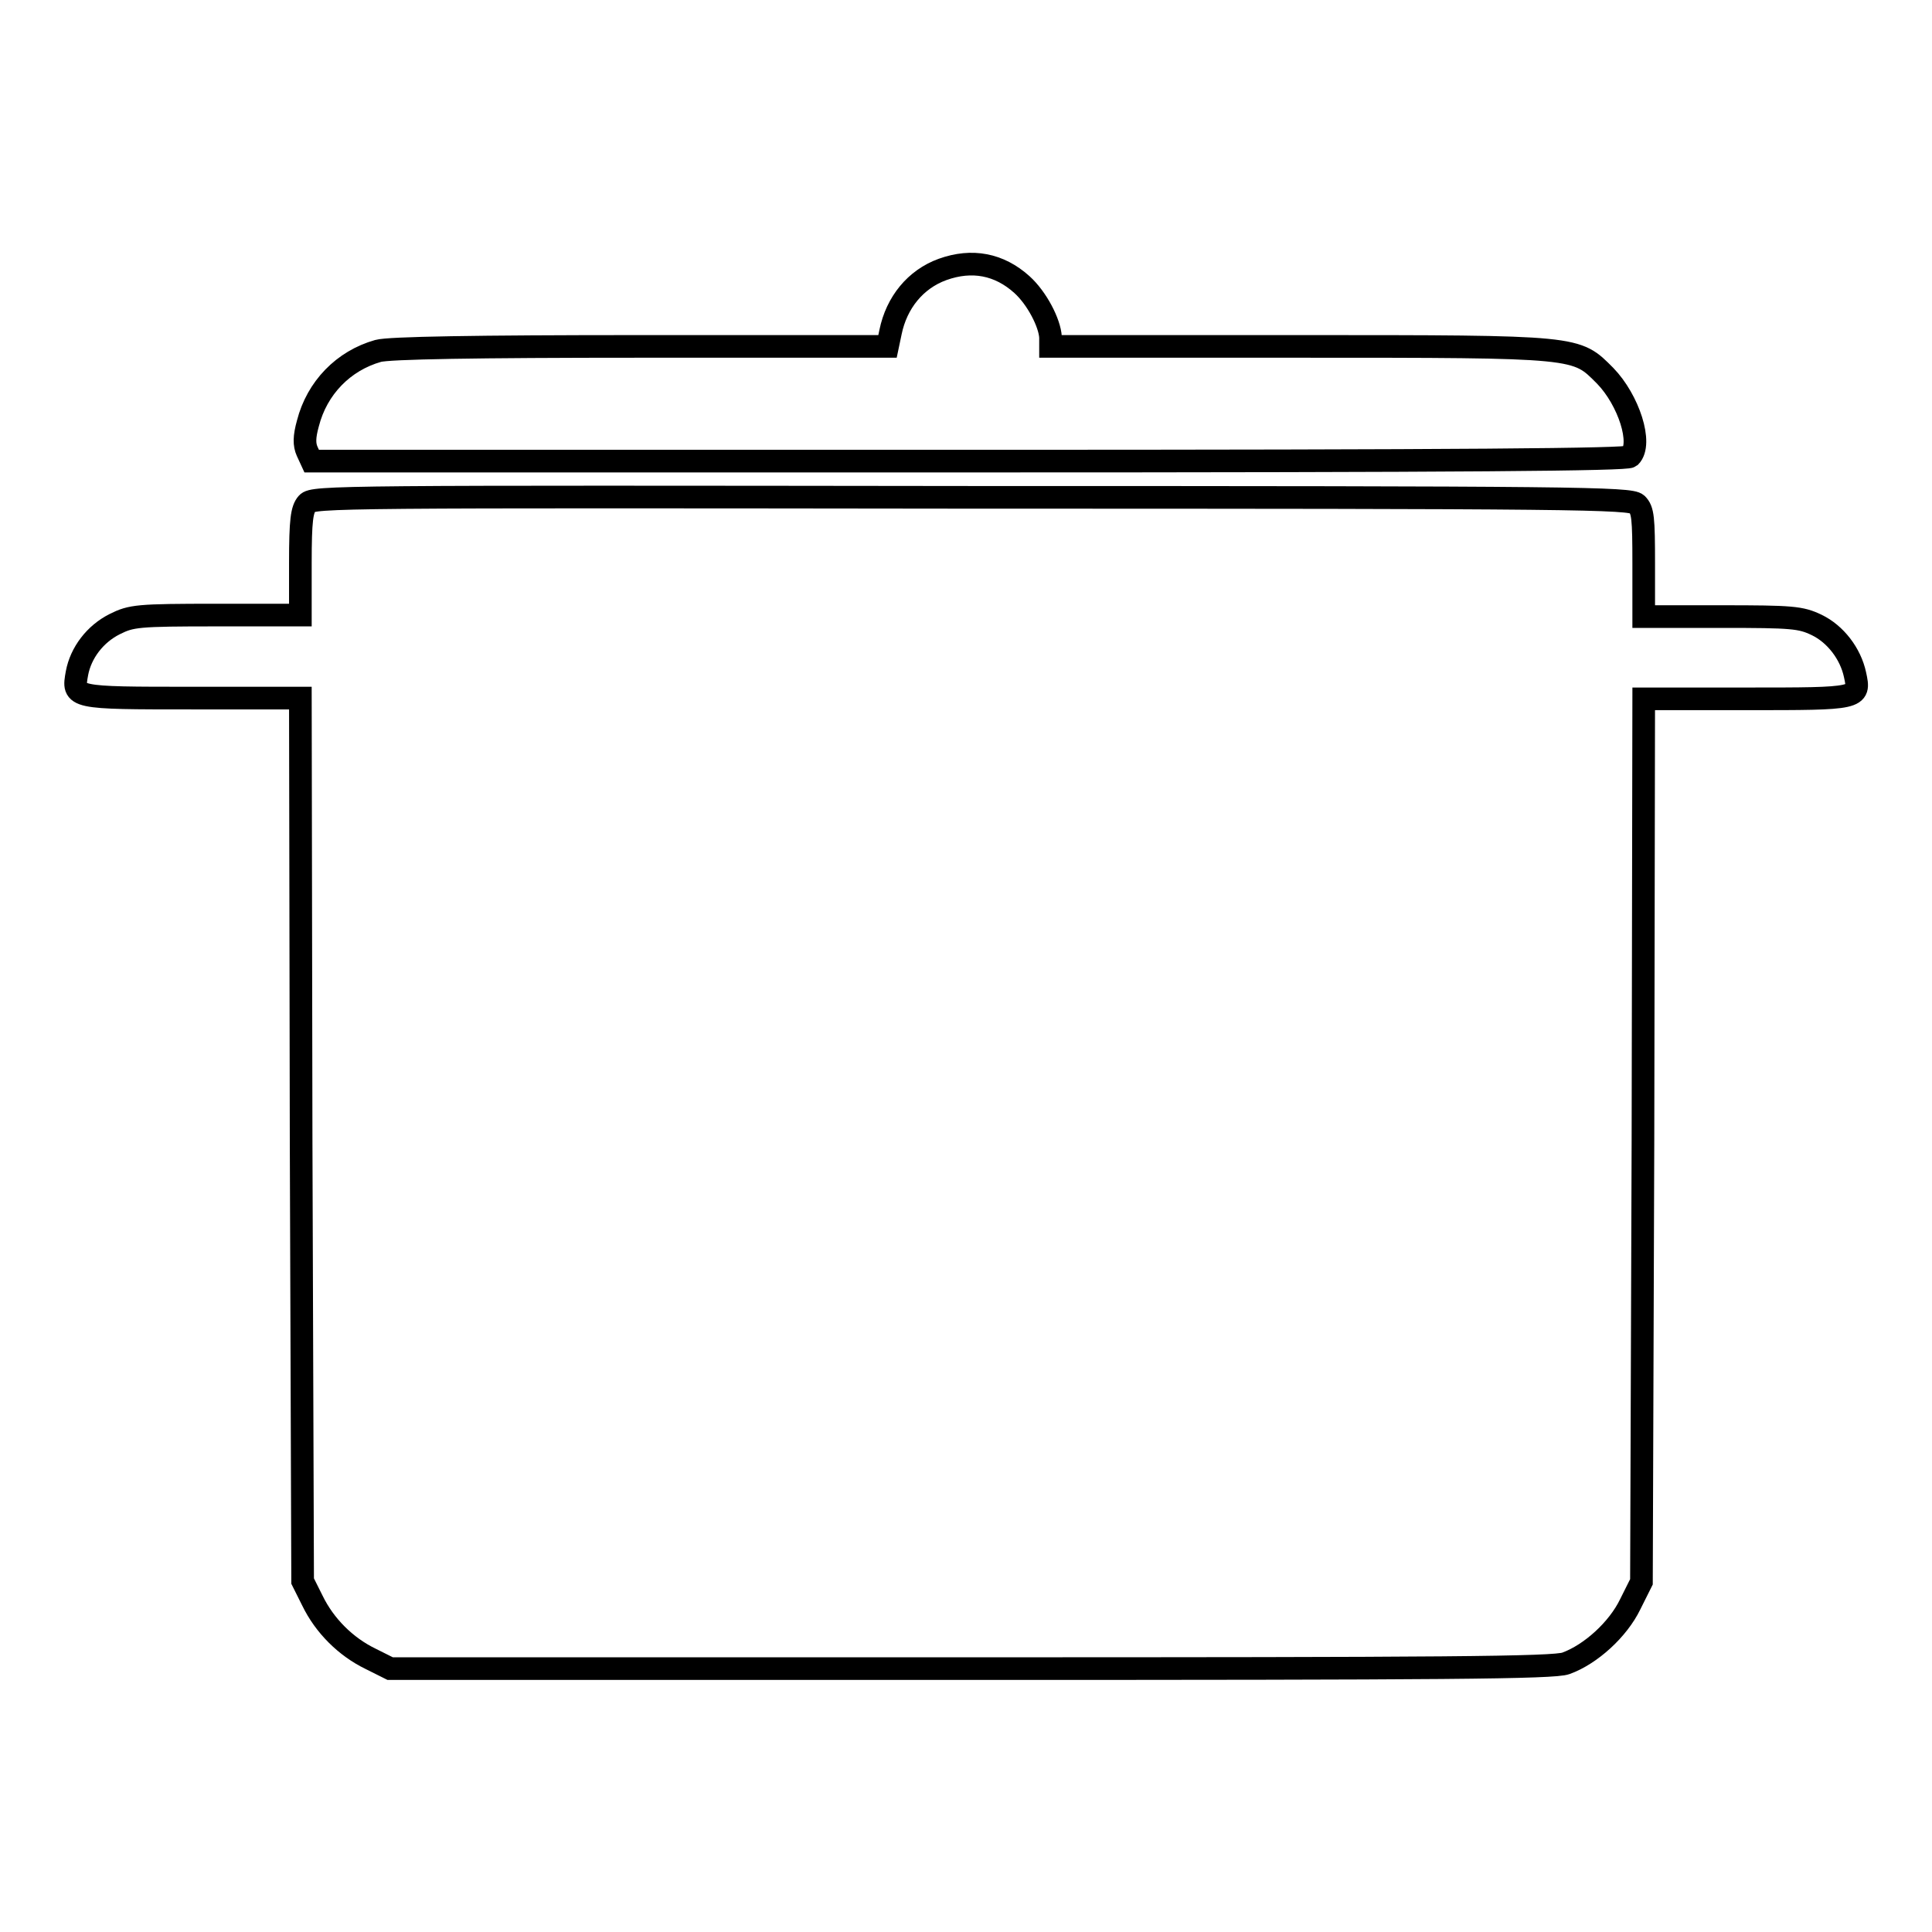 <?xml version="1.0" encoding="utf-8"?>
<!-- Svg Vector Icons : http://www.onlinewebfonts.com/icon -->
<!DOCTYPE svg PUBLIC "-//W3C//DTD SVG 1.1//EN" "http://www.w3.org/Graphics/SVG/1.1/DTD/svg11.dtd">
<svg version="1.1" xmlns="http://www.w3.org/2000/svg" xmlns:xlink="http://www.w3.org/1999/xlink" x="0px" y="0px" viewBox="0 0 256 256" enable-background="new 0 0 256 256" xml:space="preserve">
<g><g><g><path stroke-width="3" fill-opacity="0" stroke="#000000"  d="M124.9,35.7c-3.6,1.3-6.1,4.4-6.9,8.3l-0.4,1.9H84.9c-21.9,0-33.4,0.2-34.8,0.6c-4.6,1.3-8.1,4.9-9.3,9.6c-0.5,1.8-0.5,2.8-0.1,3.7l0.6,1.3h87c67,0,87.2-0.2,87.7-0.6c1.7-1.7-0.2-7.5-3.3-10.7c-3.9-3.9-3.2-3.9-40.6-3.9h-32.9v-1.2c-0.1-1.9-1.8-5.2-3.8-7C132.4,35,128.8,34.3,124.9,35.7z"/><path stroke-width="3" fill-opacity="0" stroke="#000000"  d="M40.7,66.7c-0.7,0.8-0.9,2.2-0.9,7.9v6.9H28.7c-10.5,0-11.3,0.1-13.5,1.2c-2.6,1.3-4.5,3.8-5,6.5c-0.6,3.3-0.6,3.3,15.3,3.3h14.3l0.1,58.5l0.2,58.5l1.3,2.6c1.6,3.3,4.4,6.1,7.7,7.7l2.6,1.3h76.9c62.8,0,77.3-0.1,78.9-0.7c3.3-1.2,6.9-4.5,8.5-7.8l1.5-3l0.2-58.5l0.1-58.5h13.6c15,0,15.1,0,14.4-3.2c-0.6-2.8-2.6-5.4-5.1-6.6c-2.1-1-3.2-1.1-12.6-1.1h-10.3v-7c0-6.1-0.1-7.1-0.9-7.9c-0.9-0.8-7.7-0.9-88.1-0.9C45,65.8,41.5,65.8,40.7,66.7z"/></g></g></g>
</svg>